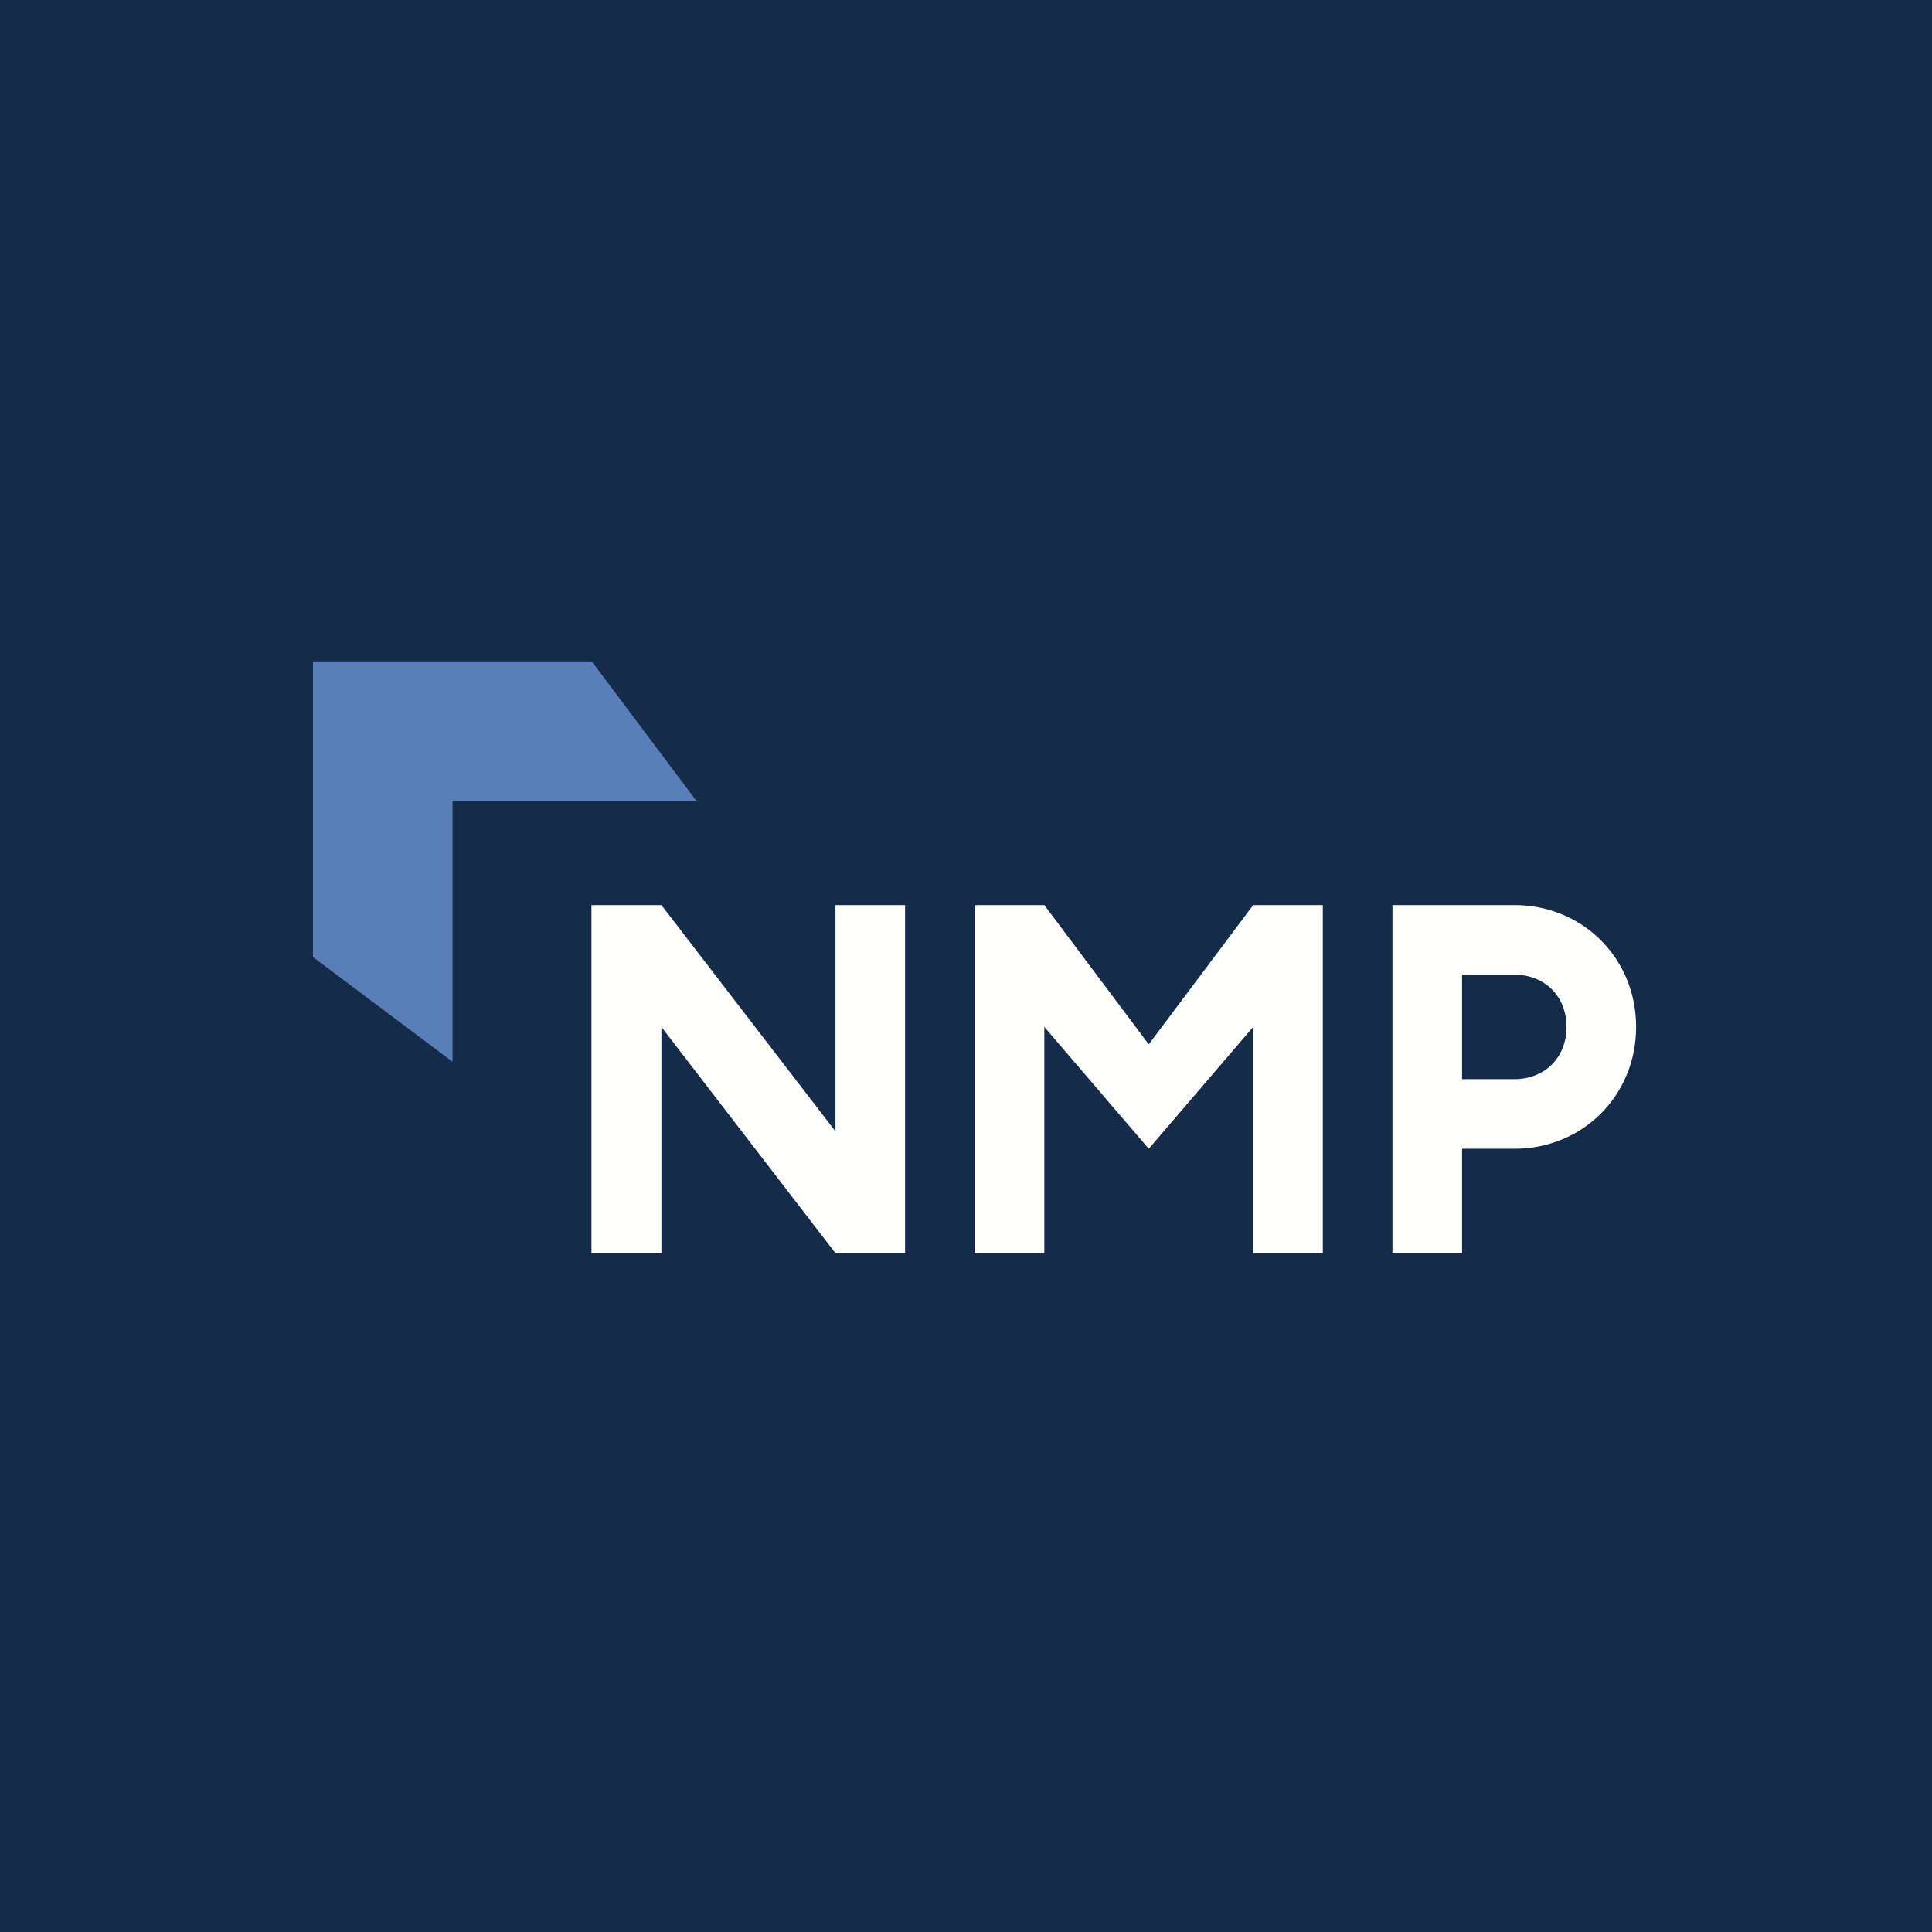 <?xml version="1.0" encoding="UTF-8"?>
<!-- generated by Finnhub -->
<svg viewBox="0 0 55.5 55.5" xmlns="http://www.w3.org/2000/svg">
<path d="M 0,0 H 55.5 V 55.5 H 0 Z" fill="rgb(21, 43, 74)"/>
<path d="M 8.99,27.485 V 19 H 17 L 20,23 H 13 V 30.5 L 9,27.5 Z" fill="rgb(89, 127, 184)"/>
<path d="M 16.99,25.985 V 36 H 19 V 29.5 L 24,36 H 26 V 26 H 24 V 32.5 L 19,26 H 17 Z M 28,26 V 36 H 30 V 29.5 L 33,33 L 36,29.5 V 36 H 38 V 26 H 36 L 33,30 L 30,26 H 28 Z M 45,29.5 C 45,28.62 44.38,28 43.5,28 H 42 V 31 H 43.5 C 44.38,31 45,30.38 45,29.5 Z M 47,29.5 C 47,31.47 45.47,33 43.5,33 H 42 V 36 H 40 V 26 H 43.5 C 45.47,26 47,27.53 47,29.5 Z" fill="rgb(254, 254, 253)"/>
</svg>

